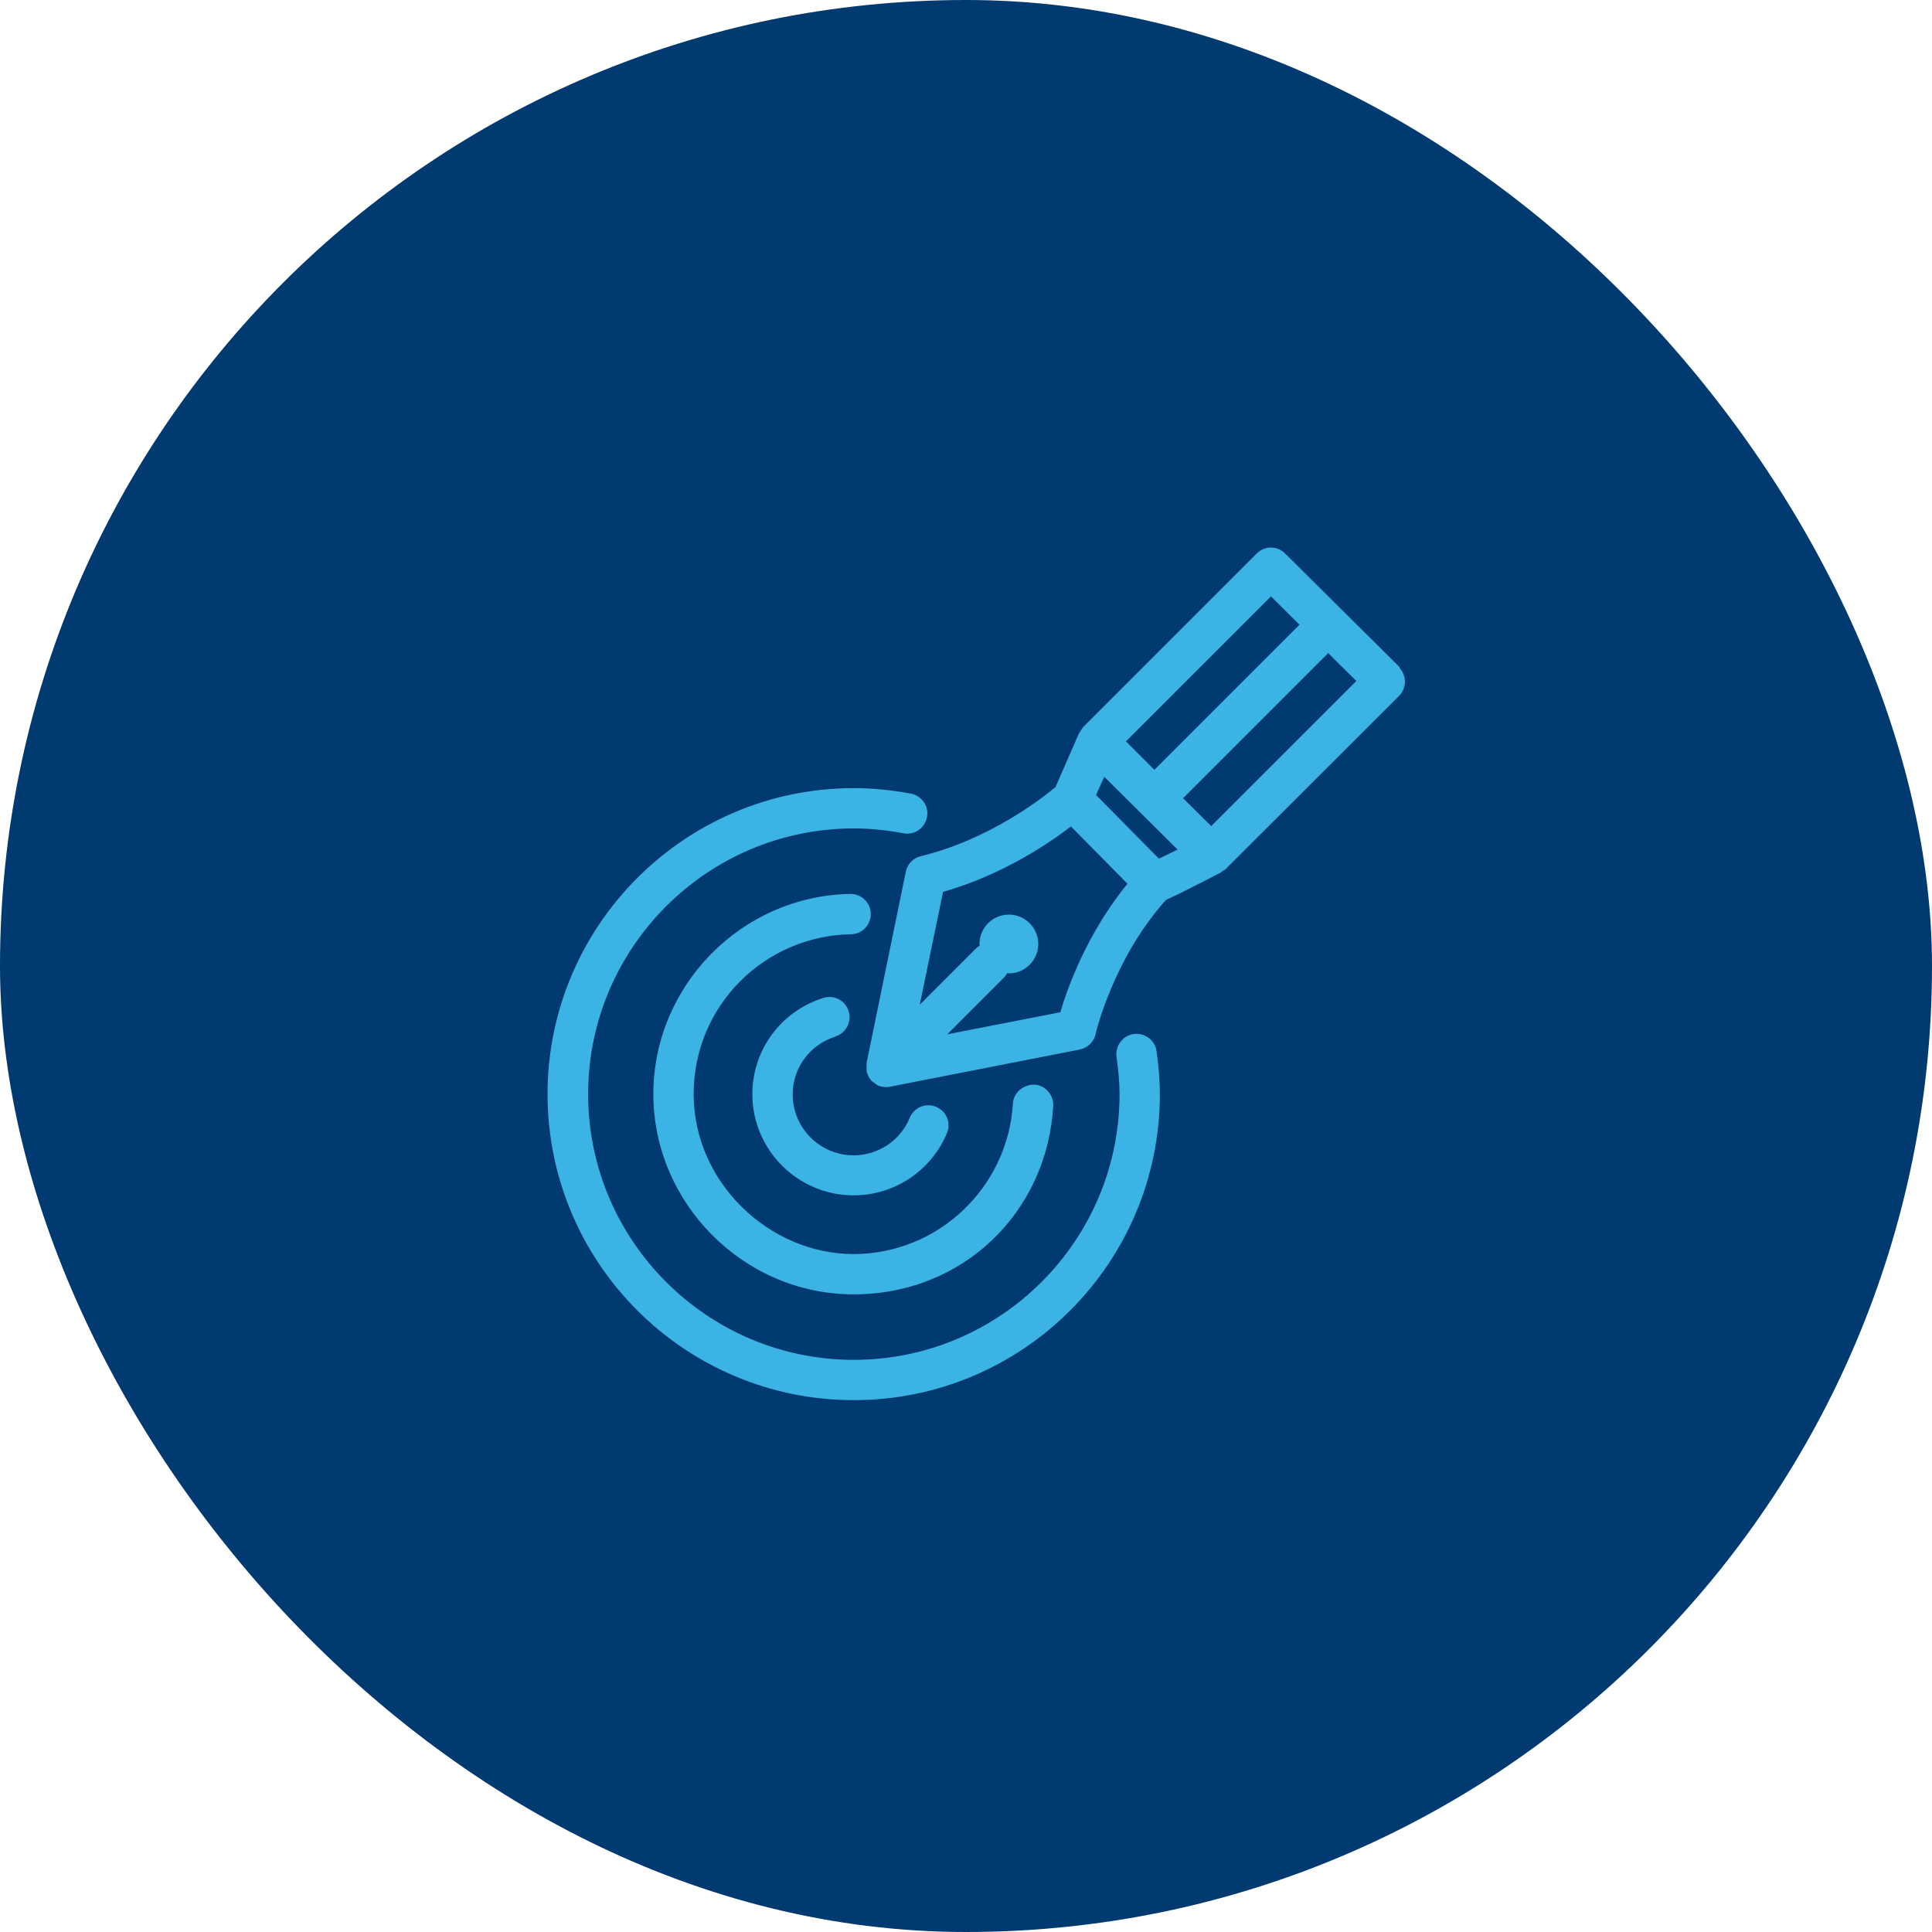 <svg width="123" height="123" viewBox="0 0 123 123" fill="none" xmlns="http://www.w3.org/2000/svg">
<rect width="123" height="123" rx="61.5" fill="#003A70"/>
<path d="M72.195 65.97C71.571 66.056 71.138 66.645 71.225 67.268C71.346 68.169 71.416 68.931 71.416 69.658C71.416 79.061 63.762 86.714 54.359 86.714C44.957 86.714 37.303 79.061 37.303 69.658C37.303 60.255 44.957 52.602 54.359 52.602C55.381 52.602 56.455 52.706 57.545 52.913C58.169 53.035 58.758 52.619 58.879 51.996C59 51.372 58.584 50.783 57.961 50.662C56.732 50.437 55.52 50.316 54.359 50.316C43.693 50.316 35 58.991 35 69.658C35 80.325 43.675 89 54.359 89C65.043 89 73.701 80.325 73.701 69.658C73.701 68.827 73.632 67.961 73.493 66.939C73.407 66.316 72.818 65.883 72.195 65.97Z" fill="#3BB4E5"/>
<path d="M72.195 65.97C71.571 66.056 71.138 66.645 71.225 67.268C71.346 68.169 71.416 68.931 71.416 69.658C71.416 79.061 63.762 86.714 54.359 86.714C44.957 86.714 37.303 79.061 37.303 69.658C37.303 60.255 44.957 52.602 54.359 52.602C55.381 52.602 56.455 52.706 57.545 52.913C58.169 53.035 58.758 52.619 58.879 51.996C59 51.372 58.584 50.783 57.961 50.662C56.732 50.437 55.52 50.316 54.359 50.316C43.693 50.316 35 58.991 35 69.658C35 80.325 43.675 89 54.359 89C65.043 89 73.701 80.325 73.701 69.658C73.701 68.827 73.632 67.961 73.493 66.939C73.407 66.316 72.818 65.883 72.195 65.97Z" stroke="#3BB4E5" stroke-width="0.28" stroke-linecap="round" stroke-linejoin="round"/>
<path d="M54.151 57.052H54.134C47.294 57.173 41.736 62.819 41.736 69.658C41.736 76.498 47.398 82.264 54.342 82.264C61.285 82.264 66.532 77.052 66.913 70.403C66.948 69.779 66.463 69.225 65.84 69.191C65.216 69.191 64.662 69.641 64.627 70.264C64.299 75.702 59.779 79.979 54.342 79.979C48.905 79.979 44.021 75.355 44.021 69.658C44.021 63.961 48.575 59.442 54.169 59.338C54.809 59.338 55.312 58.801 55.294 58.178C55.294 57.554 54.775 57.052 54.151 57.052Z" fill="#3BB4E5"/>
<path d="M54.151 57.052H54.134C47.294 57.173 41.736 62.819 41.736 69.658C41.736 76.498 47.398 82.264 54.342 82.264C61.285 82.264 66.532 77.052 66.913 70.403C66.948 69.779 66.463 69.225 65.84 69.191C65.216 69.191 64.662 69.641 64.627 70.264C64.299 75.702 59.779 79.979 54.342 79.979C48.905 79.979 44.021 75.355 44.021 69.658C44.021 63.961 48.575 59.442 54.169 59.338C54.809 59.338 55.312 58.801 55.294 58.178C55.294 57.554 54.775 57.052 54.151 57.052Z" stroke="#3BB4E5" stroke-width="0.28" stroke-linecap="round" stroke-linejoin="round"/>
<path d="M53.147 65.849C53.753 65.658 54.082 65.017 53.892 64.411C53.701 63.805 53.061 63.476 52.455 63.667C49.823 64.498 48.039 66.905 48.039 69.658C48.039 73.139 50.879 75.961 54.342 75.961C56.888 75.961 59.173 74.437 60.16 72.082C60.403 71.494 60.126 70.836 59.537 70.593C58.965 70.351 58.29 70.628 58.048 71.217C57.424 72.723 55.97 73.693 54.342 73.693C52.126 73.693 50.325 71.892 50.325 69.675C50.325 67.927 51.45 66.403 53.13 65.866" fill="#3BB4E5"/>
<path d="M53.147 65.849C53.753 65.658 54.082 65.017 53.892 64.411C53.701 63.805 53.061 63.476 52.455 63.667C49.823 64.498 48.039 66.905 48.039 69.658C48.039 73.139 50.879 75.961 54.342 75.961C56.888 75.961 59.173 74.437 60.16 72.082C60.403 71.494 60.126 70.836 59.537 70.593C58.965 70.351 58.29 70.628 58.048 71.217C57.424 72.723 55.97 73.693 54.342 73.693C52.126 73.693 50.325 71.892 50.325 69.675C50.325 67.927 51.45 66.403 53.13 65.866L53.147 65.849Z" stroke="#3BB4E5" stroke-width="0.28" stroke-linecap="round" stroke-linejoin="round"/>
<path d="M88.974 42.541L81.719 35.338C81.268 34.887 80.558 34.887 80.108 35.338L69.061 46.385C69.061 46.385 68.922 46.576 68.87 46.68C68.87 46.697 68.835 46.714 68.818 46.749L67.312 50.195C66.515 50.87 63.087 53.571 58.654 54.645C58.221 54.749 57.892 55.095 57.805 55.528L55.312 67.684C55.312 67.684 55.312 67.753 55.312 67.788C55.312 67.909 55.312 68.03 55.312 68.134C55.312 68.186 55.312 68.238 55.346 68.29C55.398 68.446 55.468 68.584 55.589 68.706C55.589 68.706 55.589 68.706 55.589 68.723C55.589 68.723 55.745 68.827 55.814 68.879C55.866 68.913 55.9 68.948 55.952 68.983C56.091 69.035 56.247 69.069 56.385 69.069C56.455 69.069 56.524 69.069 56.61 69.052L68.714 66.68C69.165 66.593 69.511 66.247 69.615 65.814C69.615 65.762 70.74 60.948 74.151 57.173C75.571 56.532 77.528 55.476 77.632 55.441C77.667 55.424 77.701 55.372 77.736 55.355C77.788 55.32 77.857 55.286 77.909 55.251L88.974 44.203C89.182 43.996 89.303 43.701 89.303 43.39C89.303 43.095 89.182 42.801 88.957 42.576M80.922 37.779L82.931 39.771L73.493 49.208L71.485 47.199L80.922 37.762V37.779ZM67.606 64.567L59.883 66.074L63.814 62.143C63.918 62.039 63.987 61.918 64.039 61.797C64.108 61.797 64.16 61.831 64.229 61.831C65.182 61.831 65.961 61.052 65.961 60.099C65.961 59.147 65.182 58.368 64.229 58.368C63.277 58.368 62.498 59.147 62.498 60.099C62.498 60.169 62.532 60.221 62.532 60.29C62.411 60.342 62.29 60.411 62.203 60.515L58.325 64.394L59.918 56.671C63.797 55.58 66.809 53.502 68.195 52.429L71.97 56.255C69.32 59.459 68.056 63.026 67.623 64.55M73.753 54.836L69.615 50.645L70.255 49.208L72.697 51.632L75.208 54.126C74.74 54.351 74.238 54.61 73.753 54.836ZM77.112 52.792L75.121 50.818L84.558 41.381L86.55 43.355L77.112 52.792Z" fill="#3BB4E5"/>
<path d="M88.974 42.541L81.719 35.338C81.268 34.887 80.558 34.887 80.108 35.338L69.061 46.385C69.061 46.385 68.922 46.576 68.87 46.68C68.87 46.697 68.835 46.714 68.818 46.749L67.312 50.195C66.515 50.87 63.087 53.571 58.654 54.645C58.221 54.749 57.892 55.095 57.805 55.528L55.312 67.684C55.312 67.684 55.312 67.753 55.312 67.788C55.312 67.909 55.312 68.03 55.312 68.134C55.312 68.186 55.312 68.238 55.346 68.29C55.398 68.446 55.468 68.584 55.589 68.706C55.589 68.706 55.589 68.706 55.589 68.723C55.589 68.723 55.745 68.827 55.814 68.879C55.866 68.913 55.9 68.948 55.952 68.983C56.091 69.035 56.247 69.069 56.385 69.069C56.455 69.069 56.524 69.069 56.61 69.052L68.714 66.68C69.165 66.593 69.511 66.247 69.615 65.814C69.615 65.762 70.74 60.948 74.151 57.173C75.571 56.532 77.528 55.476 77.632 55.441C77.667 55.424 77.701 55.372 77.736 55.355C77.788 55.32 77.857 55.286 77.909 55.251L88.974 44.203C89.182 43.996 89.303 43.701 89.303 43.39C89.303 43.095 89.182 42.801 88.957 42.576L88.974 42.541ZM80.922 37.779L82.931 39.771L73.493 49.208L71.485 47.199L80.922 37.762V37.779ZM67.606 64.567L59.883 66.074L63.814 62.143C63.918 62.039 63.987 61.918 64.039 61.797C64.108 61.797 64.16 61.831 64.229 61.831C65.182 61.831 65.961 61.052 65.961 60.099C65.961 59.147 65.182 58.368 64.229 58.368C63.277 58.368 62.498 59.147 62.498 60.099C62.498 60.169 62.532 60.221 62.532 60.29C62.411 60.342 62.29 60.411 62.203 60.515L58.325 64.394L59.918 56.671C63.797 55.58 66.809 53.502 68.195 52.429L71.97 56.255C69.32 59.459 68.056 63.026 67.623 64.55L67.606 64.567ZM73.753 54.836L69.615 50.645L70.255 49.208L72.697 51.632L75.208 54.126C74.74 54.351 74.238 54.61 73.753 54.836ZM77.112 52.792L75.121 50.818L84.558 41.381L86.55 43.355L77.112 52.792Z" stroke="#3BB4E5" stroke-width="0.28" stroke-linecap="round" stroke-linejoin="round"/>
</svg>
